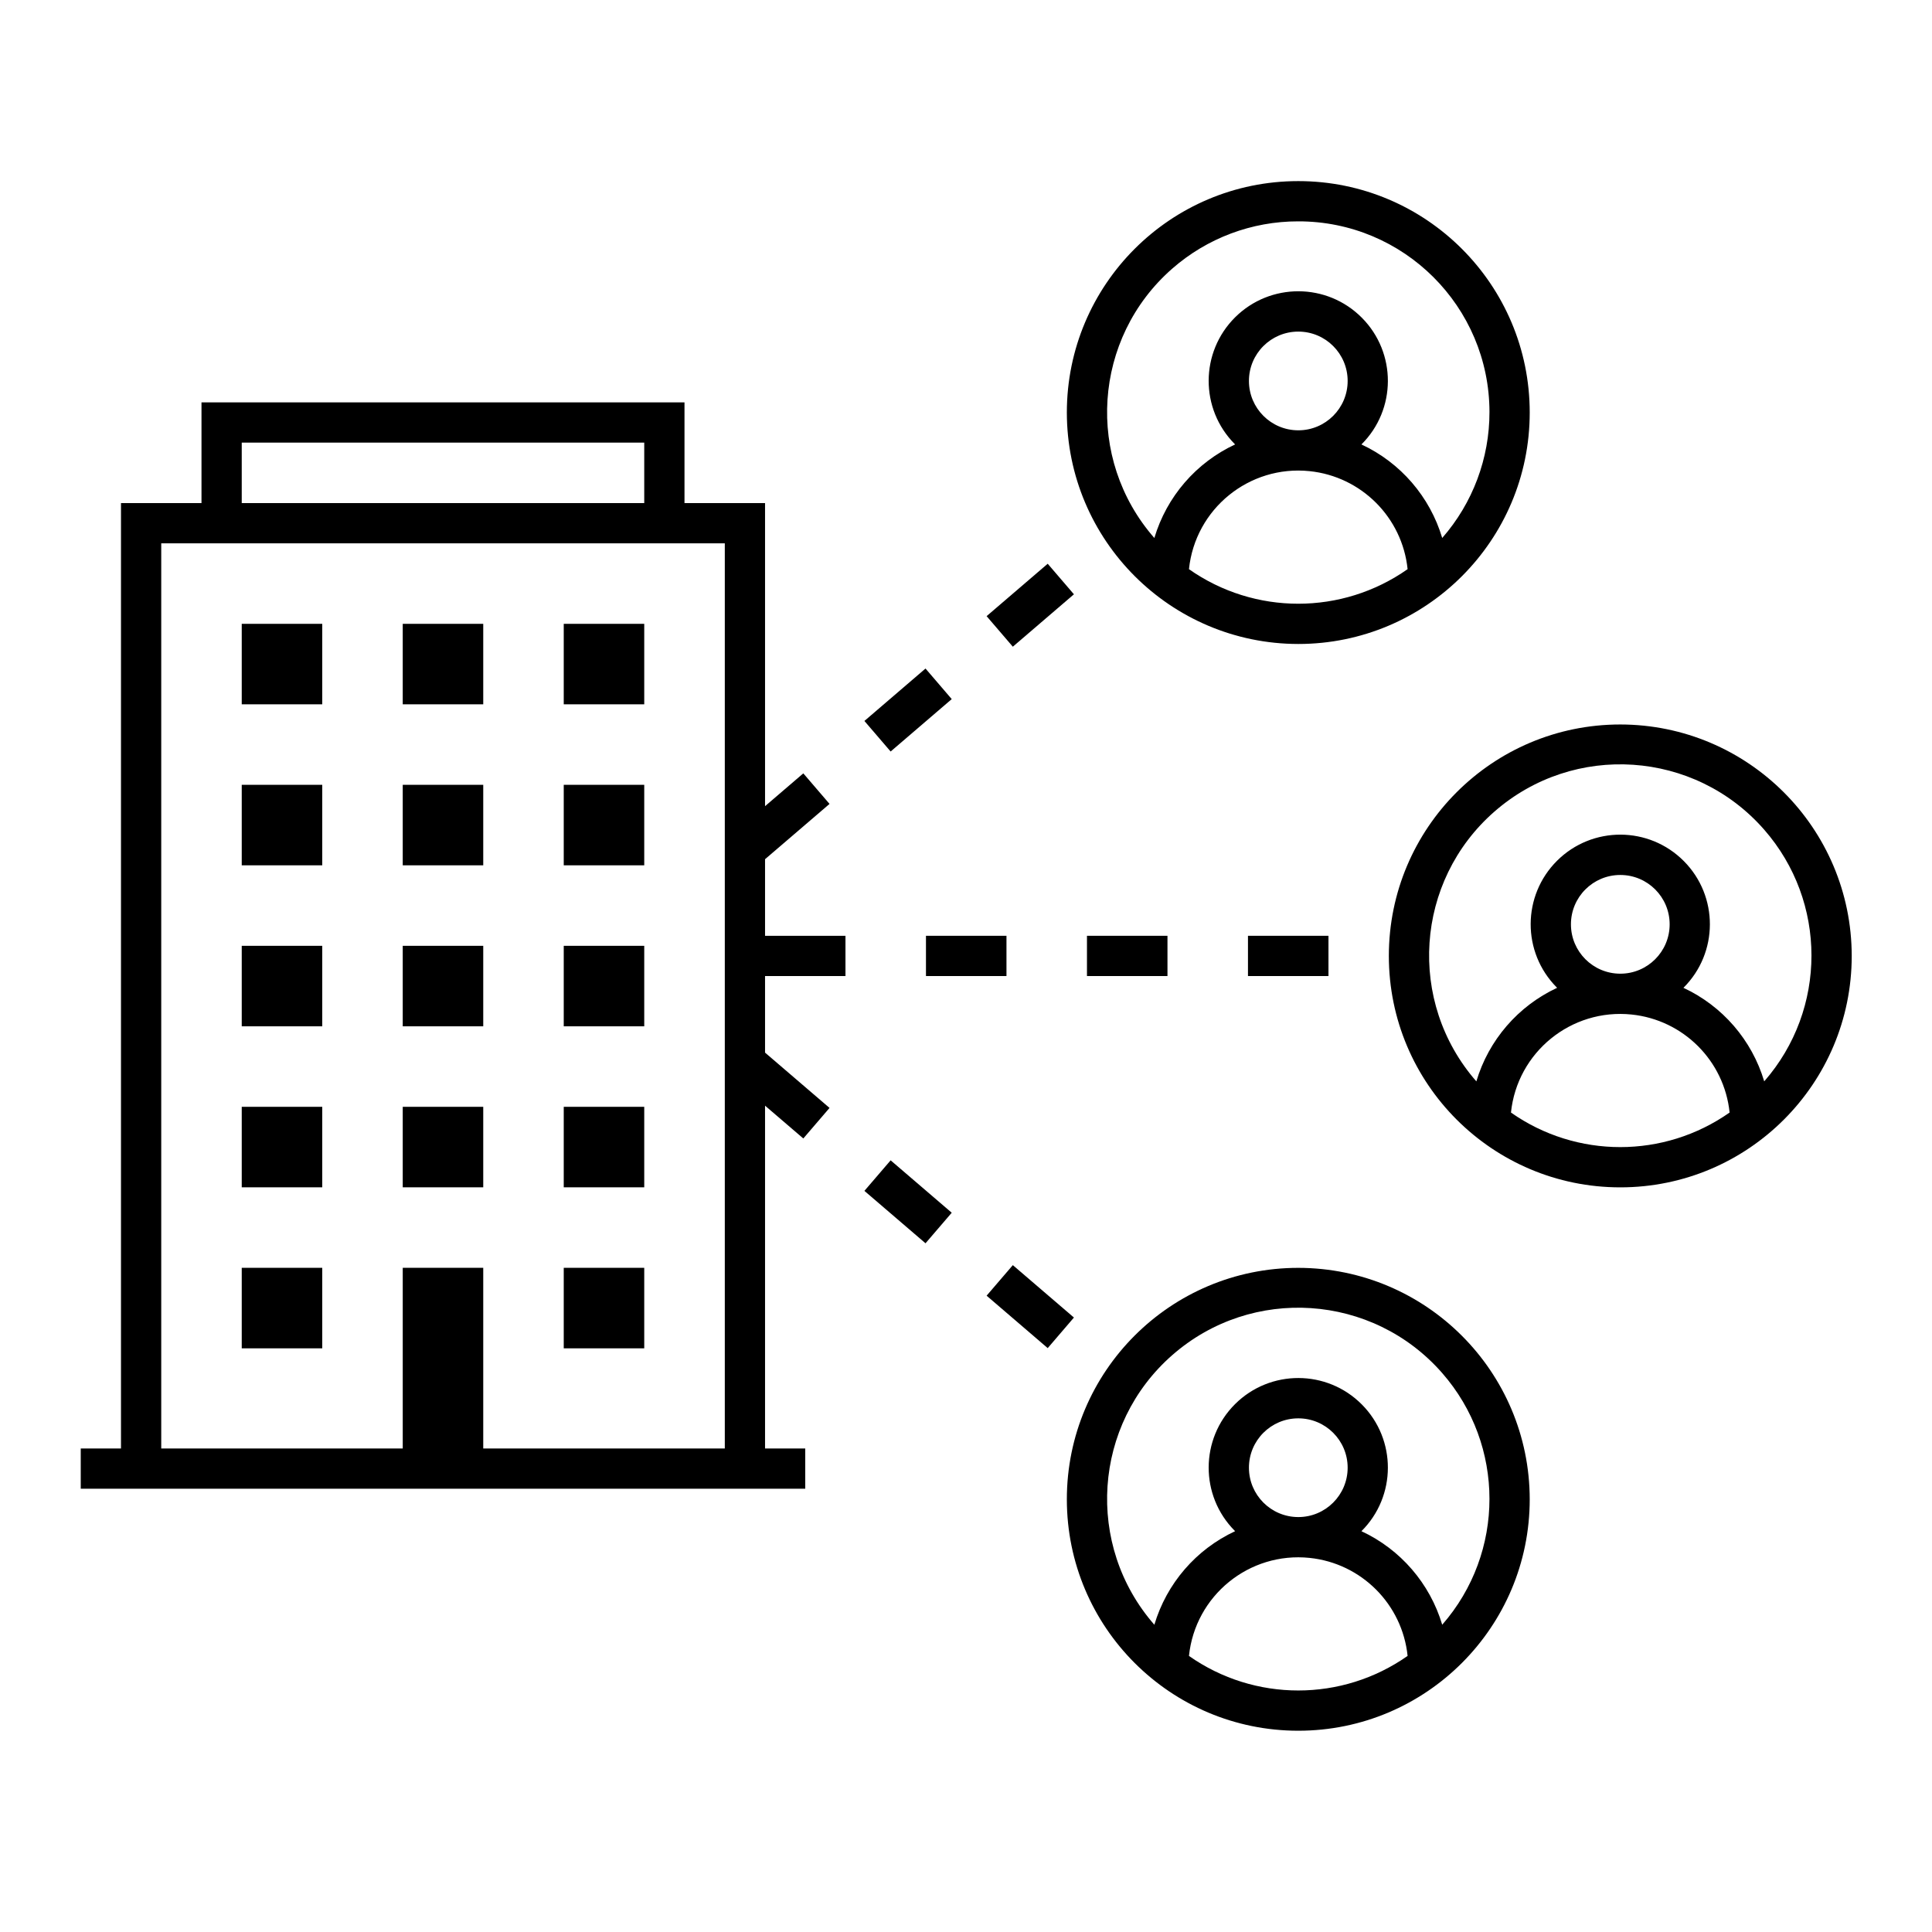 <svg width="96" height="96" xmlns="http://www.w3.org/2000/svg" xmlns:xlink="http://www.w3.org/1999/xlink" xml:space="preserve" overflow="hidden"><defs><clipPath id="clip0"><rect x="203" y="321" width="96" height="96"/></clipPath></defs><g clip-path="url(#clip0)" transform="translate(-203 -321)"><path d="M245.952 356.824 248.988 354.219 250.291 355.738 247.255 358.342Z"/><path d="M245.952 380.174 247.255 378.656 250.291 381.26 248.988 382.778Z"/><path d="M252.024 385.382 253.327 383.864 256.363 386.468 255.06 387.987Z"/><path d="M249.011 367.499 253.011 367.499 253.011 369.499 249.011 369.499Z"/><path d="M265.011 367.499 269.011 367.499 269.011 369.499 265.011 369.499Z"/><path d="M257.011 367.499 261.011 367.499 261.011 369.499 257.011 369.499Z"/><path d="M252.024 351.616 255.06 349.012 256.363 350.53 253.327 353.134Z"/><path d="M241.015 363.693 244.219 360.946 242.916 359.428 241.015 361.058 241.015 345.998 237.012 345.998 237.012 340.993 213.012 340.993 213.012 345.998 209.012 345.998 209.012 392.974 207.012 392.974 207.012 394.974 243.012 394.974 243.012 392.974 241.015 392.974 241.015 375.94 242.916 377.57 244.219 376.052 241.015 373.304 241.015 369.499 245.011 369.499 245.011 367.499 241.015 367.499ZM215.012 342.993 235.012 342.993 235.012 345.998 215.012 345.998ZM227.012 392.974 227.012 383.997 223.012 383.997 223.012 392.974 211.012 392.974 211.012 347.998 239.015 347.998 239.015 392.974Z"/><path d="M231.012 375.997 235.012 375.997 235.012 379.997 231.012 379.997Z"/><path d="M215.012 375.997 219.012 375.997 219.012 379.997 215.012 379.997Z"/><path d="M223.012 375.997 227.012 375.997 227.012 379.997 223.012 379.997Z"/><path d="M215.012 367.997 219.012 367.997 219.012 371.997 215.012 371.997Z"/><path d="M223.012 359.997 227.012 359.997 227.012 363.997 223.012 363.997Z"/><path d="M223.012 367.997 227.012 367.997 227.012 371.997 223.012 371.997Z"/><path d="M215.012 359.997 219.012 359.997 219.012 363.997 215.012 363.997Z"/><path d="M231.012 351.998 235.012 351.998 235.012 355.997 231.012 355.997Z"/><path d="M215.012 383.997 219.012 383.997 219.012 387.998 215.012 387.998Z"/><path d="M231.012 383.997 235.012 383.997 235.012 387.998 231.012 387.998Z"/><path d="M215.012 351.998 219.012 351.998 219.012 355.997 215.012 355.997Z"/><path d="M231.012 359.997 235.012 359.997 235.012 363.997 231.012 363.997Z"/><path d="M223.012 351.998 227.012 351.998 227.012 355.997 223.012 355.997Z"/><path d="M231.012 367.997 235.012 367.997 235.012 371.997 231.012 371.997Z"/><path d="M283.511 356.999C277.159 356.999 272.011 362.148 272.011 368.499 272.011 374.85 277.159 379.999 283.511 379.999 289.862 379.999 295.011 374.85 295.011 368.499 295.004 362.151 289.859 357.006 283.511 356.999ZM278.079 376.282C278.389 373.282 281.072 371.101 284.072 371.411 286.644 371.677 288.677 373.709 288.943 376.281 285.684 378.571 281.339 378.572 278.079 376.282ZM281.059 366.93C281.058 365.575 282.156 364.477 283.511 364.477 284.865 364.476 285.964 365.574 285.964 366.929 285.964 368.283 284.866 369.382 283.512 369.382 283.511 369.382 283.511 369.382 283.511 369.382 282.157 369.381 281.06 368.284 281.059 366.93ZM290.663 374.732C290.051 372.68 288.59 370.988 286.649 370.084 288.393 368.35 288.402 365.531 286.669 363.787 284.936 362.043 282.117 362.034 280.372 363.767 278.628 365.501 278.619 368.32 280.353 370.064 280.359 370.07 280.366 370.077 280.372 370.084 278.432 370.988 276.971 372.68 276.359 374.733 272.906 370.783 273.308 364.781 277.257 361.328 281.207 357.874 287.208 358.276 290.662 362.226 293.793 365.806 293.794 371.151 290.663 374.732Z"/><path d="M267.511 352.999C273.862 352.999 279.011 347.85 279.011 341.499 279.011 335.148 273.862 329.999 267.511 329.999 261.159 329.999 256.011 335.148 256.011 341.499 256.018 347.847 261.162 352.992 267.511 352.999ZM262.079 349.282C262.389 346.282 265.072 344.101 268.072 344.411 270.644 344.677 272.677 346.709 272.943 349.281 269.684 351.571 265.339 351.572 262.079 349.282ZM265.059 339.93C265.058 338.575 266.156 337.477 267.511 337.477 268.865 337.476 269.964 338.574 269.964 339.929 269.964 341.283 268.866 342.382 267.512 342.382 267.511 342.382 267.511 342.382 267.511 342.382 266.157 342.381 265.06 341.284 265.059 339.93ZM267.511 331.999C272.749 331.991 277.003 336.232 277.011 341.47 277.014 343.773 276.18 345.999 274.663 347.732 274.051 345.68 272.59 343.988 270.649 343.084 272.393 341.35 272.402 338.531 270.669 336.787 268.936 335.043 266.117 335.034 264.372 336.767 262.628 338.501 262.619 341.32 264.353 343.064 264.359 343.07 264.366 343.077 264.372 343.084 262.431 343.988 260.971 345.68 260.359 347.733 256.909 343.791 257.306 337.799 261.248 334.348 262.981 332.83 265.207 331.995 267.511 331.999Z"/><path d="M267.511 383.999C261.159 383.999 256.011 389.148 256.011 395.499 256.011 401.85 261.159 406.999 267.511 406.999 273.862 406.999 279.011 401.85 279.011 395.499 279.004 389.151 273.859 384.006 267.511 383.999ZM262.079 403.282C262.389 400.282 265.072 398.101 268.072 398.411 270.644 398.677 272.677 400.709 272.943 403.281 269.684 405.571 265.339 405.572 262.079 403.282ZM265.059 393.93C265.058 392.575 266.156 391.477 267.511 391.477 268.865 391.476 269.964 392.574 269.964 393.929 269.964 395.283 268.866 396.382 267.512 396.382 267.511 396.382 267.511 396.382 267.511 396.382 266.157 396.381 265.06 395.284 265.059 393.93ZM274.663 401.732C274.051 399.68 272.59 397.988 270.649 397.084 272.393 395.35 272.402 392.531 270.669 390.787 268.936 389.043 266.117 389.034 264.372 390.767 262.628 392.501 262.619 395.32 264.353 397.064 264.359 397.07 264.366 397.077 264.372 397.084 262.431 397.988 260.971 399.68 260.359 401.733 256.906 397.783 257.308 391.781 261.257 388.328 265.207 384.874 271.208 385.276 274.662 389.226 277.793 392.806 277.794 398.151 274.663 401.732Z"/></g></svg>